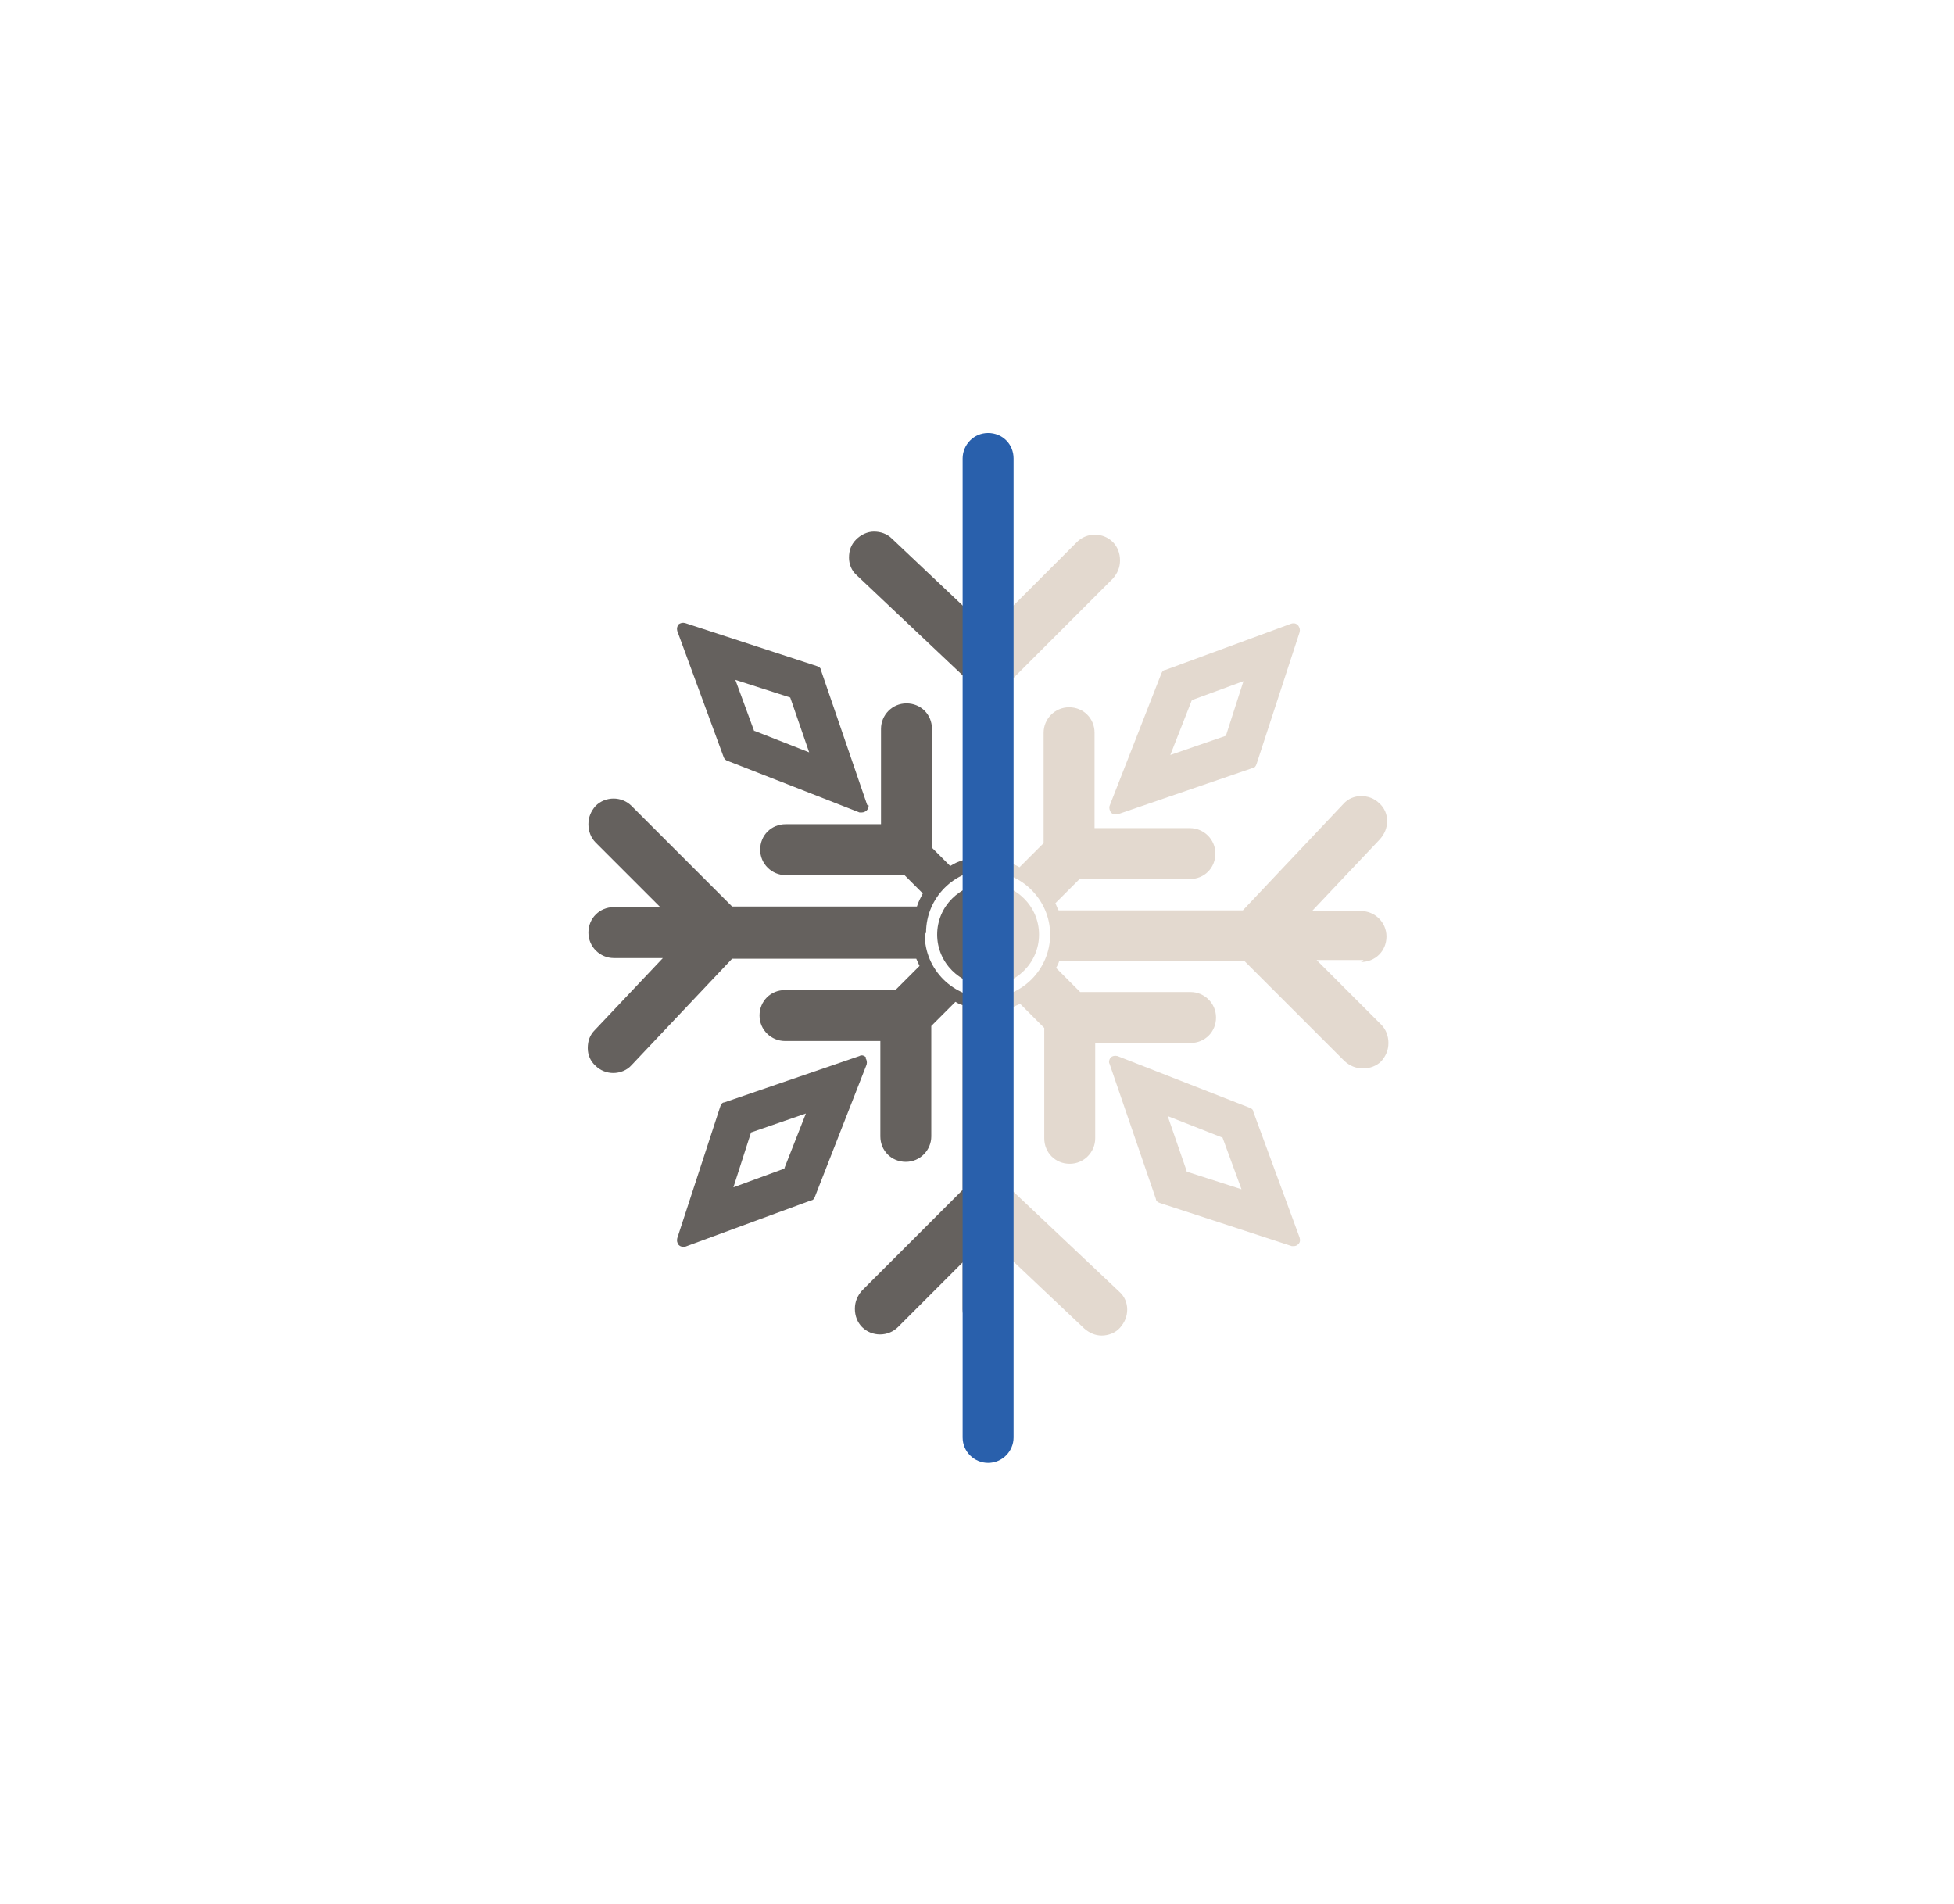 <?xml version="1.0" encoding="UTF-8"?> <svg xmlns="http://www.w3.org/2000/svg" id="Layer_4" version="1.1" viewBox="0 0 299.2 291.6"><defs><style> .st0 { fill: #2960ac; } .st1 { fill: #e3d9cf; } .st2 { fill: #65615e; } </style></defs><path class="st2" d="M141.6,143.1c0,5.4,4.4,9.7,9.7,9.7v51.6c-2.1,0-3.9-1.7-3.9-3.9v-7.2l-9.9,9.9c-1.5,1.5-4,1.5-5.5,0-.7-.7-1.1-1.7-1.1-2.8s.4-2,1.1-2.8l15.4-15.4v-28.3c-.4-.1-.8-.3-1.1-.5l-3.7,3.7v16.9c0,2.1-1.7,3.9-3.9,3.9s-3.9-1.7-3.9-3.9v-14.6h-14.6c-2.1,0-3.9-1.7-3.9-3.9s1.7-3.9,3.9-3.9h16.9l3.7-3.7c-.2-.4-.3-.7-.5-1.1h-28.2l-15.4,16.3c-.7.8-1.8,1.2-2.8,1.2s-2-.4-2.7-1.1c-.8-.7-1.2-1.7-1.2-2.7,0-1.1.3-2,1.1-2.8l10.4-11h-7.5c-2.1,0-3.9-1.7-3.9-3.9s1.7-3.9,3.9-3.9h7.1l-9.9-9.9c-.7-.7-1.1-1.7-1.1-2.8s.4-2,1.1-2.8c1.5-1.5,4-1.5,5.5,0l15.4,15.4h28.3c.2-.7.6-1.4.9-2l-2.8-2.8h-18.2c-2.1,0-3.9-1.7-3.9-3.9s1.7-3.9,3.9-3.9h14.6v-14.6c0-2.1,1.7-3.9,3.9-3.9s3.9,1.7,3.9,3.9v18.2l2.8,2.8c.6-.4,1.3-.7,2-.9v-28.2l-16.3-15.4c-.8-.7-1.2-1.7-1.2-2.7,0-1.1.3-2,1.1-2.8.7-.7,1.7-1.2,2.7-1.2,1,0,2,.3,2.8,1.1l11,10.4v-7.5c0-2.1,1.7-3.9,3.9-3.9v51.6c-5.4,0-9.7,4.4-9.7,9.7Z"></path><path class="st1" d="M208.8,147h-7.2l9.9,9.9c.7.7,1.1,1.7,1.1,2.8s-.4,2-1.1,2.8c-.7.7-1.7,1.1-2.8,1.1s-2-.4-2.8-1.1l-15.4-15.4h-28.3c-.1.4-.3.8-.5,1.1l3.7,3.7h16.9c2.1,0,3.9,1.7,3.9,3.9s-1.7,3.9-3.9,3.9h-14.6v14.6c0,2.1-1.7,3.9-3.9,3.9s-3.9-1.7-3.9-3.9v-16.9l-3.7-3.7c-.4.2-.7.3-1.1.5v28.2l16.3,15.4c.8.7,1.2,1.7,1.2,2.7,0,1.1-.4,2-1.1,2.8-.7.8-1.8,1.2-2.8,1.2s-1.9-.4-2.7-1.1l-11-10.4v7.5c0,2.1-1.7,3.9-3.9,3.9v-51.6c5.4,0,9.7-4.4,9.7-9.7s-4.4-9.7-9.7-9.7v-51.6c2.1,0,3.9,1.7,3.9,3.9v7.2l9.9-9.9c1.5-1.5,4-1.5,5.5,0,.7.7,1.1,1.7,1.1,2.8s-.4,2-1.1,2.8l-15.4,15.4v28.3c.4.1.8.3,1.1.5l3.7-3.7v-16.9c0-2.1,1.7-3.9,3.9-3.9s3.9,1.7,3.9,3.9v14.6h14.6c2.1,0,3.9,1.7,3.9,3.9s-1.7,3.9-3.9,3.9h-16.9l-3.7,3.7c.2.4.3.8.5,1.1h28.2l15.4-16.3c.7-.8,1.7-1.2,2.7-1.2,1,0,2,.3,2.8,1.1.8.7,1.2,1.7,1.2,2.7,0,1.1-.4,2-1.1,2.8l-10.4,11h7.5c2.1,0,3.9,1.7,3.9,3.9s-1.7,3.9-3.9,3.9Z"></path><path class="st1" d="M159.1,143.1c0,4.3-3.5,7.8-7.8,7.8v-15.6c4.3,0,7.8,3.5,7.8,7.8Z"></path><path class="st2" d="M151.3,135.3v15.6c-4.3,0-7.8-3.5-7.8-7.8s3.5-7.8,7.8-7.8Z"></path><path class="st2" d="M132.6,161.9c-.3-.3-.7-.4-1-.2l-20.7,7.1c-.3,0-.5.3-.6.6l-6.6,20.2c-.1.4,0,.7.2,1,.2.2.4.3.7.3s.2,0,.3,0l19.3-7.1c.3,0,.5-.3.6-.6l7.9-20.2c.1-.4,0-.8-.2-1ZM120.2,178.9l-7.9,2.9,2.7-8.4,8.4-2.9-3.3,8.4Z"></path><path class="st1" d="M198.7,95.7c-.3-.3-.7-.3-1-.2l-19.3,7.1c-.3,0-.5.3-.6.6l-7.9,20.2c-.1.3,0,.7.2,1,.2.2.4.3.7.3s.2,0,.3,0l20.7-7.1c.3,0,.5-.3.6-.6l6.6-20.2c.1-.4,0-.7-.2-1ZM187.6,112.7l-8.4,2.9,3.3-8.4,7.9-2.9-2.7,8.4Z"></path><path class="st2" d="M132.8,123.3l-7.1-20.7c0-.3-.3-.5-.6-.6l-20.2-6.6c-.4-.1-.7,0-1,.2-.2.3-.3.6-.2,1l7.1,19.3c.1.3.3.5.6.6l20.2,7.9c.1,0,.2,0,.4,0,.2,0,.5-.1.7-.3.3-.3.4-.7.2-1ZM115.5,112l-2.9-7.9,8.4,2.7,2.9,8.4-8.4-3.3Z"></path><path class="st1" d="M199,189.5l-7.1-19.3c0-.3-.3-.5-.6-.6l-20.2-7.9c-.4-.1-.8,0-1,.2s-.4.7-.2,1l7.1,20.7c0,.3.3.5.6.6l20.2,6.6c.1,0,.2,0,.3,0,.3,0,.5-.1.7-.3.3-.3.3-.6.2-1ZM181.7,179.3l-2.9-8.4,8.4,3.3,2.9,7.9-8.4-2.7Z"></path><path class="st0" d="M151.3,224c-2.1,0-3.9-1.7-3.9-3.9V70.2c0-2.1,1.7-3.9,3.9-3.9s3.9,1.7,3.9,3.9v149.9c0,2.1-1.7,3.9-3.9,3.9Z"></path></svg> 